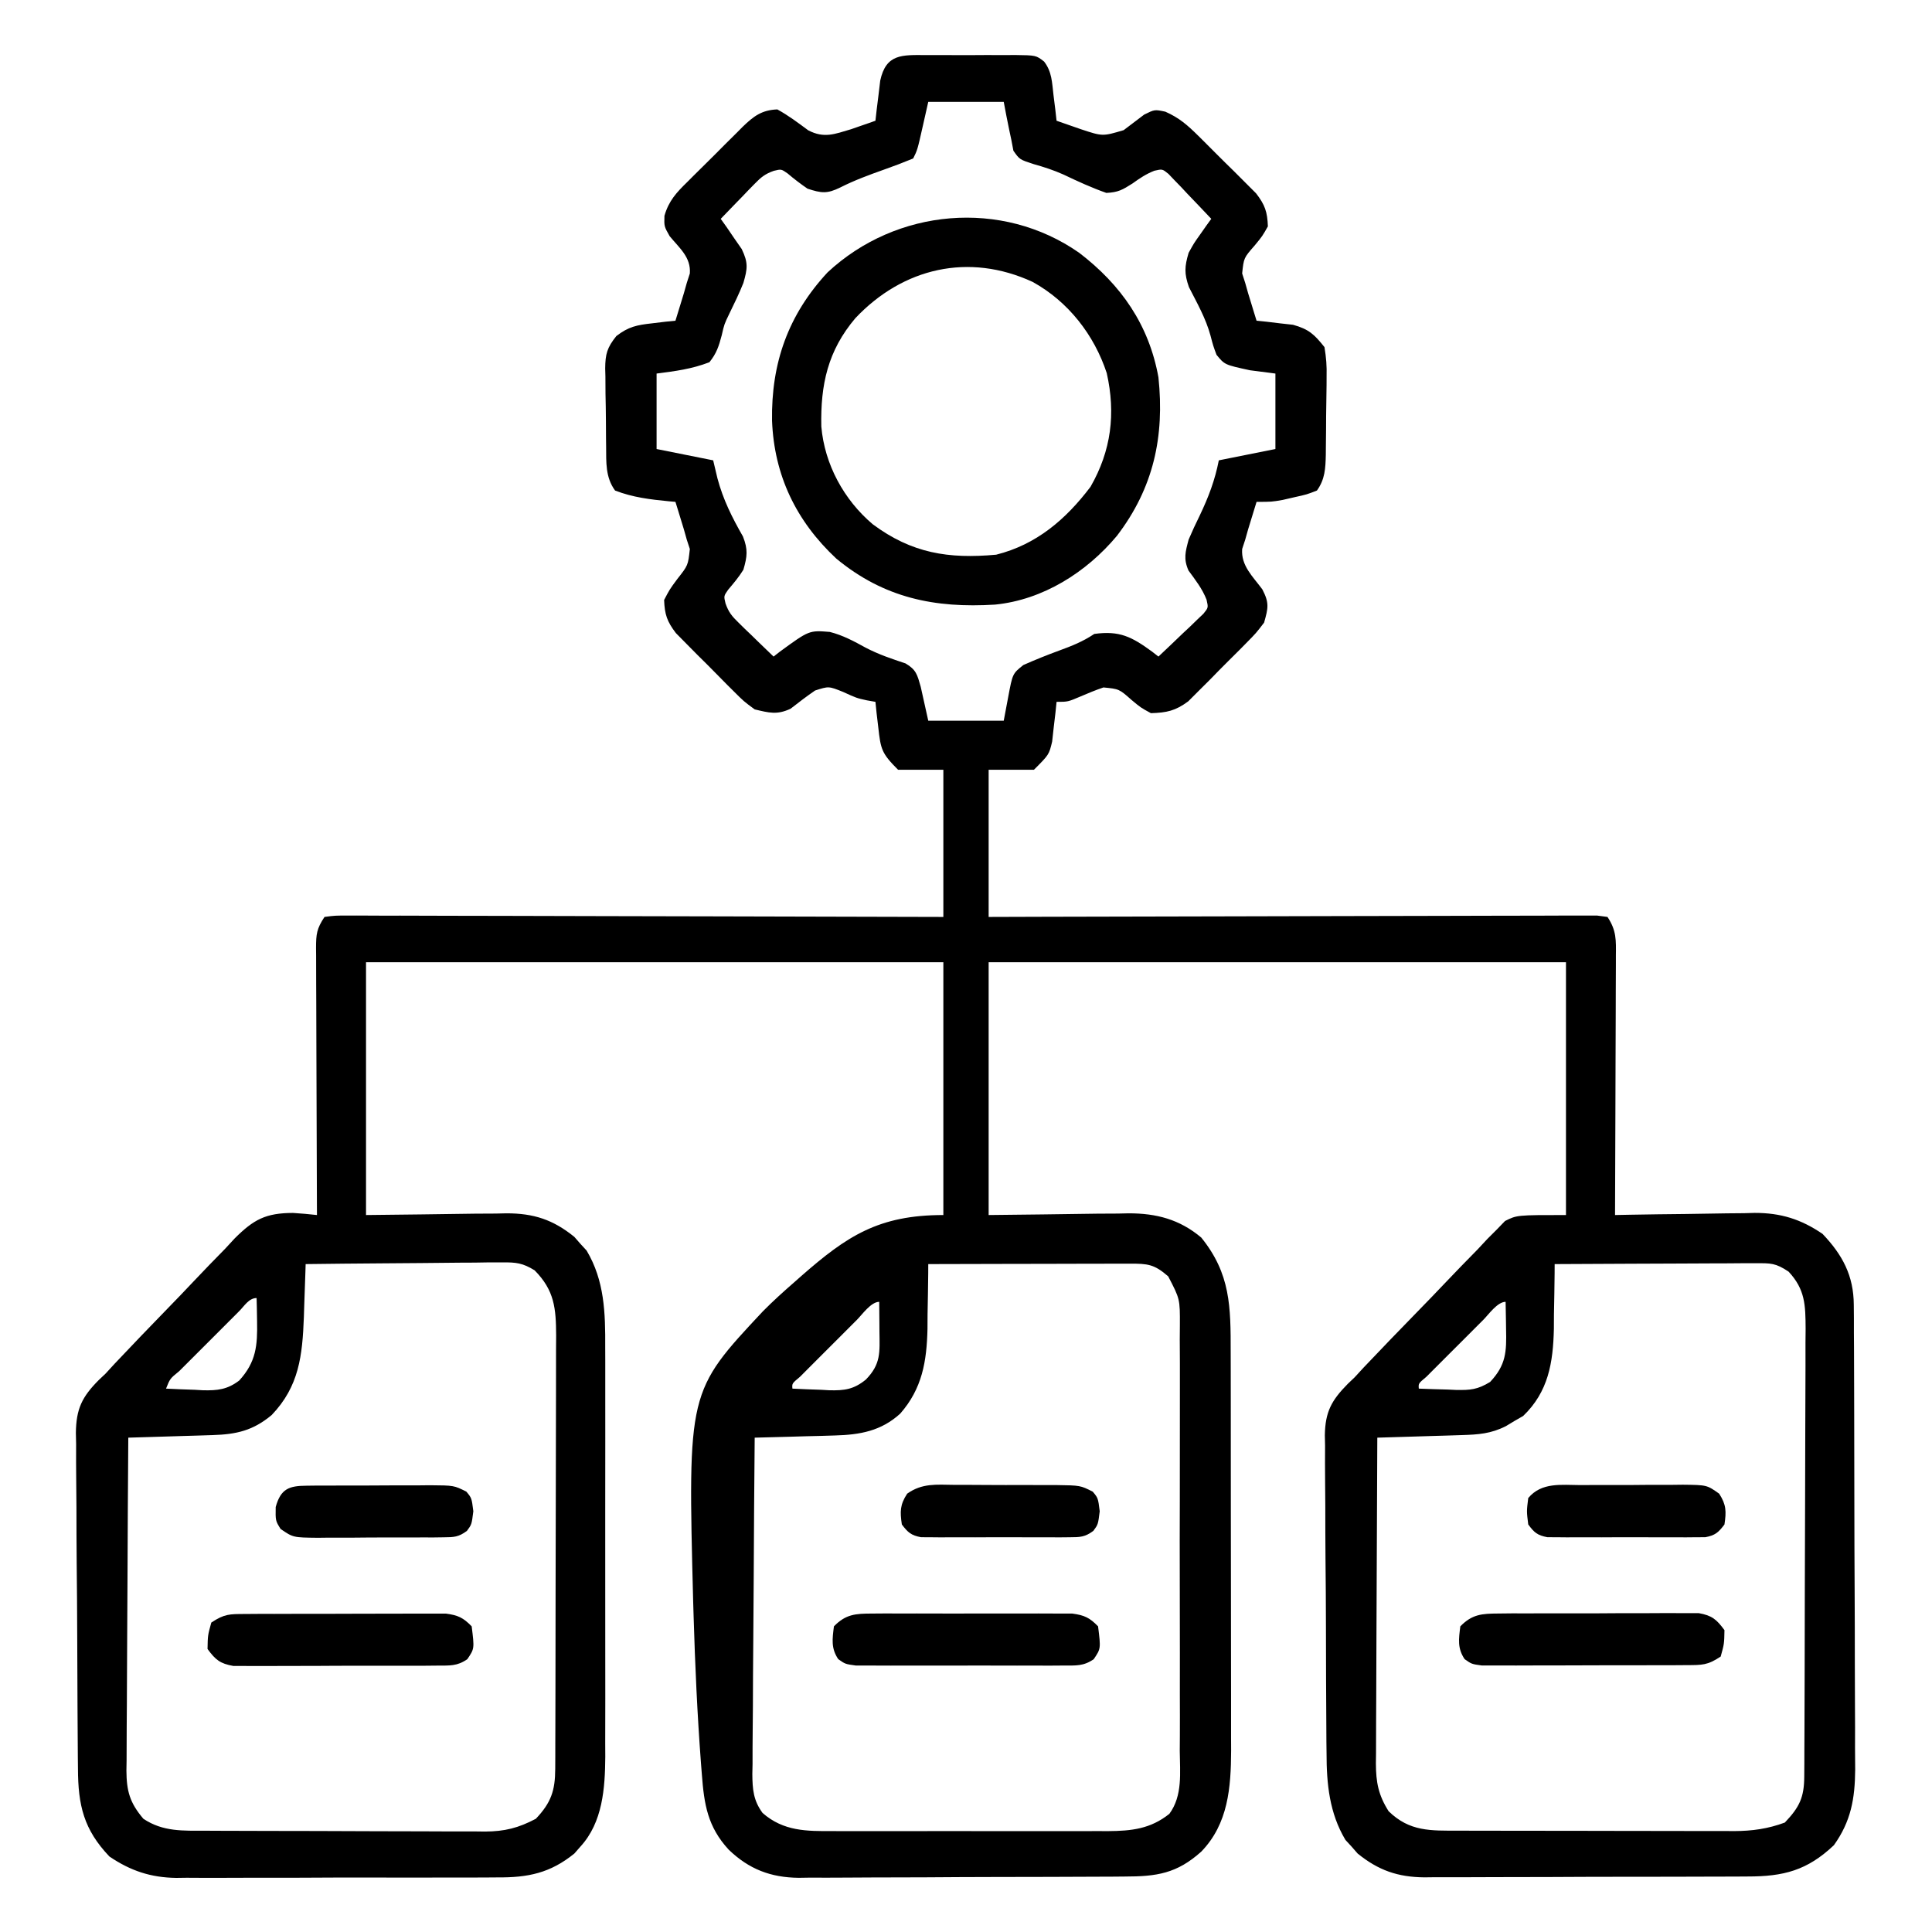 <svg width="150" height="150" viewBox="0 0 150 150" fill="none" xmlns="http://www.w3.org/2000/svg">
<path d="M71.924 4.277C72.168 4.276 72.411 4.275 72.663 4.274C73.178 4.274 73.693 4.275 74.208 4.279C74.997 4.284 75.786 4.279 76.575 4.273C77.075 4.274 77.576 4.275 78.076 4.277C78.312 4.275 78.549 4.273 78.792 4.271C80.436 4.292 80.436 4.292 81.062 4.779C81.675 5.569 81.677 6.4 81.793 7.378C81.863 7.937 81.863 7.937 81.934 8.508C81.966 8.794 81.998 9.08 82.031 9.374C82.433 9.516 82.837 9.656 83.24 9.795C83.464 9.873 83.688 9.952 83.919 10.032C85.606 10.591 85.606 10.591 87.241 10.105C87.772 9.703 88.303 9.3 88.834 8.897C89.648 8.495 89.648 8.495 90.476 8.671C91.561 9.15 92.199 9.718 93.042 10.55C93.188 10.695 93.334 10.84 93.485 10.989C93.792 11.293 94.098 11.6 94.402 11.908C94.866 12.376 95.337 12.837 95.809 13.298C96.108 13.597 96.406 13.895 96.704 14.194C96.973 14.464 97.243 14.733 97.521 15.011C98.215 15.911 98.397 16.449 98.438 17.577C98.007 18.338 98.007 18.338 97.412 19.06C96.567 20.024 96.567 20.024 96.441 21.232C96.519 21.476 96.598 21.72 96.68 21.972C96.753 22.23 96.826 22.489 96.901 22.756C97.018 23.138 97.018 23.138 97.138 23.528C97.216 23.787 97.295 24.046 97.377 24.312C97.437 24.506 97.497 24.701 97.559 24.901C97.945 24.939 97.945 24.939 98.34 24.978C98.68 25.019 99.021 25.06 99.371 25.103C99.708 25.14 100.044 25.178 100.391 25.216C101.616 25.557 102.043 25.959 102.832 26.952C102.968 27.775 103.018 28.415 102.996 29.233C102.995 29.449 102.994 29.666 102.994 29.888C102.991 30.344 102.984 30.799 102.975 31.254C102.96 31.95 102.957 32.645 102.955 33.341C102.951 33.784 102.946 34.228 102.941 34.671C102.939 34.879 102.938 35.086 102.936 35.299C102.911 36.357 102.876 37.211 102.246 38.085C101.461 38.392 101.461 38.392 100.525 38.598C100.218 38.669 99.91 38.74 99.593 38.813C98.731 38.964 98.731 38.964 97.559 38.964C97.417 39.421 97.277 39.879 97.138 40.337C97.059 40.592 96.981 40.847 96.901 41.11C96.791 41.498 96.791 41.498 96.68 41.894C96.561 42.255 96.561 42.255 96.441 42.624C96.345 43.923 97.265 44.752 98.007 45.756C98.557 46.81 98.465 47.205 98.144 48.339C97.525 49.152 97.525 49.152 96.714 49.974C96.498 50.194 96.498 50.194 96.277 50.418C95.972 50.725 95.665 51.031 95.356 51.334C94.887 51.798 94.427 52.269 93.968 52.742C93.669 53.041 93.37 53.339 93.07 53.636C92.8 53.906 92.531 54.175 92.253 54.453C91.252 55.191 90.589 55.333 89.356 55.37C88.566 54.94 88.566 54.94 87.854 54.345C86.888 53.491 86.888 53.491 85.671 53.373C85.069 53.576 84.482 53.819 83.899 54.07C82.91 54.491 82.91 54.491 82.031 54.491C82.003 54.774 81.974 55.056 81.944 55.347C81.9 55.717 81.857 56.087 81.811 56.469C81.771 56.836 81.73 57.203 81.688 57.581C81.445 58.593 81.445 58.593 80.273 59.765C79.113 59.765 77.953 59.765 76.758 59.765C76.758 63.535 76.758 67.306 76.758 71.191C78.21 71.186 79.663 71.181 81.159 71.177C85.946 71.162 90.734 71.152 95.521 71.145C98.425 71.14 101.329 71.134 104.233 71.124C106.763 71.115 109.293 71.11 111.823 71.108C113.164 71.107 114.504 71.104 115.845 71.098C117.105 71.092 118.366 71.09 119.626 71.091C120.09 71.091 120.554 71.089 121.017 71.086C121.648 71.081 122.279 71.082 122.91 71.085C123.264 71.084 123.618 71.083 123.982 71.082C124.254 71.118 124.525 71.154 124.805 71.191C125.508 72.245 125.47 72.996 125.457 74.213C125.457 74.43 125.457 74.648 125.457 74.872C125.457 75.59 125.452 76.308 125.448 77.026C125.447 77.524 125.446 78.022 125.445 78.52C125.443 79.83 125.437 81.141 125.431 82.451C125.425 83.789 125.422 85.126 125.419 86.463C125.413 89.087 125.403 91.711 125.391 94.335C125.775 94.327 126.159 94.32 126.554 94.312C127.99 94.285 129.426 94.268 130.862 94.254C131.482 94.247 132.101 94.237 132.721 94.225C133.615 94.207 134.509 94.198 135.404 94.192C135.677 94.184 135.951 94.177 136.232 94.169C138.255 94.168 139.824 94.653 141.504 95.8C143.05 97.424 143.918 99.039 143.928 101.311C143.932 101.822 143.932 101.822 143.937 102.342C143.937 102.713 143.937 103.084 143.937 103.466C143.94 103.863 143.942 104.26 143.945 104.656C143.951 105.732 143.954 106.808 143.955 107.884C143.956 108.557 143.958 109.23 143.96 109.903C143.967 112.254 143.971 114.605 143.972 116.957C143.973 119.143 143.982 121.33 143.994 123.516C144.005 125.397 144.009 127.278 144.009 129.159C144.01 130.281 144.012 131.403 144.02 132.524C144.028 133.581 144.029 134.637 144.024 135.694C144.023 136.262 144.03 136.83 144.036 137.399C144.018 139.641 143.71 141.408 142.383 143.261C140.306 145.226 138.471 145.692 135.675 145.69C135.239 145.693 135.239 145.693 134.794 145.696C133.834 145.701 132.873 145.702 131.913 145.703C131.244 145.705 130.575 145.707 129.906 145.709C128.504 145.712 127.102 145.713 125.7 145.713C123.906 145.713 122.112 145.721 120.318 145.731C118.937 145.738 117.555 145.739 116.174 145.739C115.512 145.739 114.851 145.742 114.19 145.746C113.264 145.752 112.338 145.75 111.411 145.747C111.14 145.75 110.868 145.753 110.589 145.757C108.521 145.737 107.019 145.214 105.408 143.909C105.175 143.642 105.175 143.642 104.938 143.371C104.779 143.198 104.62 143.025 104.456 142.847C103.215 140.767 102.993 138.494 102.993 136.121C102.989 135.833 102.986 135.544 102.982 135.248C102.973 134.305 102.969 133.362 102.967 132.419C102.964 131.758 102.96 131.098 102.956 130.438C102.95 129.059 102.947 127.679 102.946 126.3C102.945 124.535 102.929 122.77 102.911 121.006C102.899 119.644 102.896 118.282 102.896 116.921C102.895 116.27 102.89 115.619 102.881 114.969C102.871 114.059 102.873 113.149 102.878 112.239C102.872 111.973 102.866 111.706 102.86 111.432C102.89 109.617 103.374 108.726 104.645 107.439C104.82 107.272 104.995 107.105 105.176 106.933C105.407 106.682 105.637 106.431 105.875 106.173C107.265 104.71 108.664 103.255 110.074 101.813C110.794 101.076 111.509 100.337 112.216 99.589C113.04 98.718 113.878 97.863 114.718 97.008C114.967 96.74 115.217 96.472 115.474 96.196C115.719 95.951 115.964 95.706 116.217 95.454C116.426 95.237 116.636 95.021 116.851 94.797C117.773 94.335 117.773 94.335 121.582 94.335C121.582 87.858 121.582 81.38 121.582 74.706C106.79 74.706 91.998 74.706 76.758 74.706C76.758 81.184 76.758 87.661 76.758 94.335C80.978 94.289 80.978 94.289 85.198 94.229C85.732 94.226 86.266 94.223 86.8 94.221C87.071 94.215 87.342 94.209 87.622 94.202C89.786 94.201 91.582 94.67 93.264 96.082C95.544 98.898 95.552 101.454 95.55 104.973C95.552 105.511 95.552 105.511 95.553 106.061C95.556 107.041 95.557 108.021 95.557 109.001C95.557 109.614 95.558 110.228 95.558 110.841C95.561 112.985 95.562 115.129 95.562 117.273C95.562 119.266 95.565 121.258 95.57 123.251C95.573 124.967 95.575 126.683 95.575 128.399C95.575 129.421 95.576 130.444 95.579 131.467C95.582 132.608 95.581 133.75 95.579 134.891C95.581 135.226 95.582 135.561 95.584 135.907C95.573 138.783 95.36 141.597 93.269 143.757C91.374 145.463 89.804 145.693 87.313 145.694C87.02 145.697 86.727 145.699 86.425 145.702C85.456 145.709 84.488 145.711 83.519 145.713C82.844 145.716 82.17 145.719 81.495 145.721C80.08 145.726 78.666 145.728 77.251 145.729C75.442 145.731 73.633 145.742 71.824 145.755C70.43 145.764 69.036 145.766 67.642 145.766C66.976 145.768 66.309 145.771 65.642 145.777C64.708 145.785 63.773 145.784 62.839 145.78C62.566 145.784 62.292 145.789 62.011 145.793C59.84 145.769 58.156 145.127 56.576 143.608C54.94 141.829 54.667 140.099 54.491 137.754C54.468 137.465 54.445 137.176 54.422 136.879C54.136 133.078 53.964 129.273 53.851 125.463C53.84 125.098 53.83 124.733 53.818 124.357C53.396 108.038 53.396 108.038 59.238 101.802C60.029 101.003 60.859 100.255 61.707 99.517C61.87 99.373 62.033 99.228 62.201 99.079C65.748 95.971 68.206 94.335 73.242 94.335C73.242 87.858 73.242 81.38 73.242 74.706C58.45 74.706 43.658 74.706 28.418 74.706C28.418 81.184 28.418 87.661 28.418 94.335C32.651 94.289 32.651 94.289 36.884 94.229C37.419 94.226 37.954 94.223 38.489 94.221C38.761 94.215 39.034 94.209 39.315 94.202C41.435 94.201 42.94 94.692 44.592 96.031C44.747 96.209 44.902 96.386 45.062 96.569C45.221 96.742 45.38 96.915 45.544 97.093C46.937 99.428 47.002 101.938 46.989 104.589C46.991 105.145 46.991 105.145 46.993 105.711C46.997 106.717 46.996 107.724 46.993 108.731C46.991 109.789 46.993 110.848 46.994 111.907C46.996 113.684 46.994 115.461 46.99 117.238C46.985 119.286 46.986 121.333 46.991 123.381C46.995 125.147 46.996 126.912 46.993 128.678C46.992 129.729 46.992 130.78 46.995 131.831C46.998 133.004 46.994 134.177 46.989 135.35C46.99 135.694 46.992 136.038 46.994 136.392C46.975 138.834 46.796 141.485 45.062 143.371C44.907 143.548 44.752 143.726 44.592 143.909C42.712 145.432 40.99 145.778 38.612 145.761C38.322 145.763 38.032 145.766 37.733 145.768C36.78 145.775 35.828 145.773 34.875 145.77C34.209 145.772 33.542 145.774 32.876 145.776C31.482 145.779 30.088 145.778 28.693 145.773C26.912 145.768 25.13 145.775 23.348 145.786C21.973 145.792 20.598 145.792 19.222 145.789C18.566 145.789 17.909 145.791 17.252 145.795C16.332 145.8 15.412 145.796 14.491 145.789C14.223 145.793 13.955 145.796 13.679 145.8C11.702 145.771 10.141 145.253 8.496 144.14C6.494 142.038 6.064 140.156 6.053 137.324C6.05 137.022 6.047 136.72 6.043 136.409C6.033 135.41 6.028 134.412 6.023 133.413C6.021 133.072 6.019 132.73 6.017 132.378C6.006 130.571 6 128.764 5.995 126.956C5.991 125.091 5.974 123.227 5.954 121.362C5.94 119.926 5.936 118.49 5.935 117.054C5.933 116.367 5.927 115.679 5.918 114.992C5.905 114.029 5.906 113.067 5.91 112.104C5.904 111.822 5.897 111.539 5.891 111.248C5.916 109.383 6.359 108.46 7.675 107.139C7.849 106.974 8.023 106.809 8.203 106.64C8.543 106.269 8.543 106.269 8.889 105.891C10.24 104.462 11.599 103.042 12.972 101.634C13.672 100.916 14.367 100.194 15.054 99.463C15.854 98.612 16.67 97.778 17.488 96.944C17.729 96.683 17.971 96.421 18.22 96.151C19.696 94.679 20.63 94.178 22.747 94.172C23.369 94.213 23.991 94.263 24.609 94.335C24.608 94.058 24.607 93.781 24.605 93.496C24.594 90.888 24.585 88.279 24.579 85.671C24.576 84.33 24.572 82.99 24.565 81.649C24.559 80.355 24.555 79.061 24.554 77.768C24.553 77.274 24.551 76.78 24.547 76.286C24.543 75.595 24.543 74.904 24.543 74.213C24.541 74.008 24.539 73.803 24.537 73.592C24.541 72.526 24.586 72.104 25.195 71.191C26.018 71.082 26.018 71.082 27.09 71.085C27.287 71.084 27.483 71.083 27.686 71.082C28.348 71.081 29.01 71.086 29.672 71.091C30.146 71.091 30.619 71.091 31.093 71.09C32.381 71.09 33.669 71.095 34.957 71.101C36.302 71.107 37.647 71.107 38.992 71.108C41.54 71.111 44.089 71.118 46.637 71.127C49.537 71.137 52.438 71.142 55.339 71.146C61.306 71.155 67.274 71.172 73.242 71.191C73.242 67.42 73.242 63.65 73.242 59.765C72.082 59.765 70.922 59.765 69.727 59.765C68.445 58.483 68.379 58.18 68.189 56.469C68.123 55.914 68.123 55.914 68.056 55.347C68.027 55.065 67.998 54.782 67.969 54.491C67.749 54.453 67.528 54.414 67.302 54.374C66.504 54.198 66.504 54.198 65.46 53.722C64.342 53.271 64.342 53.271 63.281 53.612C62.627 54.06 62.005 54.538 61.38 55.025C60.331 55.517 59.713 55.344 58.594 55.077C57.747 54.453 57.747 54.453 56.93 53.636C56.711 53.419 56.711 53.419 56.487 53.197C56.182 52.891 55.878 52.583 55.576 52.273C55.115 51.8 54.647 51.337 54.176 50.874C53.879 50.575 53.582 50.275 53.286 49.974C52.884 49.567 52.884 49.567 52.475 49.152C51.787 48.249 51.604 47.708 51.562 46.581C51.993 45.756 51.993 45.756 52.588 44.952C53.421 43.895 53.421 43.895 53.559 42.624C53.481 42.383 53.402 42.142 53.32 41.894C53.247 41.635 53.175 41.376 53.099 41.11C53.021 40.855 52.943 40.6 52.863 40.337C52.784 40.078 52.705 39.82 52.623 39.553C52.563 39.359 52.503 39.164 52.441 38.964C52.192 38.942 52.192 38.942 51.937 38.92C50.48 38.779 49.123 38.616 47.754 38.085C47.001 37.056 47.069 35.897 47.059 34.671C47.057 34.455 47.054 34.239 47.051 34.017C47.047 33.561 47.044 33.105 47.043 32.649C47.04 31.954 47.025 31.26 47.011 30.564C47.008 30.121 47.006 29.677 47.004 29.233C46.999 29.026 46.993 28.82 46.987 28.607C46.997 27.475 47.137 26.991 47.85 26.094C48.797 25.361 49.446 25.234 50.629 25.103C50.969 25.062 51.309 25.02 51.66 24.978C51.918 24.953 52.176 24.927 52.441 24.901C52.583 24.444 52.723 23.986 52.863 23.528C52.941 23.273 53.019 23.018 53.099 22.756C53.172 22.497 53.245 22.238 53.32 21.972C53.439 21.606 53.439 21.606 53.559 21.232C53.653 19.974 52.758 19.267 51.993 18.338C51.562 17.577 51.562 17.577 51.587 16.757C51.92 15.592 52.526 14.943 53.371 14.12C53.523 13.967 53.675 13.814 53.832 13.657C54.153 13.336 54.476 13.016 54.801 12.699C55.297 12.213 55.785 11.721 56.273 11.227C56.587 10.916 56.901 10.604 57.216 10.293C57.361 10.146 57.507 9.999 57.656 9.848C58.513 9.02 59.142 8.541 60.352 8.495C61.214 8.967 61.96 9.532 62.749 10.116C63.989 10.762 64.796 10.411 66.081 10.032C66.305 9.954 66.529 9.876 66.76 9.795C66.989 9.716 67.218 9.637 67.454 9.556C67.624 9.496 67.794 9.436 67.969 9.374C68.001 9.088 68.033 8.802 68.066 8.508C68.112 8.135 68.159 7.762 68.207 7.378C68.273 6.822 68.273 6.822 68.341 6.256C68.794 4.172 70.026 4.263 71.924 4.277ZM72.07 7.909C71.931 8.526 71.792 9.142 71.649 9.777C71.228 11.645 71.228 11.645 70.898 12.304C70.15 12.614 69.409 12.896 68.646 13.164C67.474 13.581 66.345 13.994 65.234 14.557C64.211 15.059 63.773 15 62.695 14.648C62.154 14.277 61.646 13.889 61.146 13.464C60.657 13.123 60.657 13.123 60.083 13.262C59.401 13.501 59.088 13.758 58.589 14.273C58.434 14.431 58.279 14.589 58.12 14.751C57.962 14.916 57.804 15.082 57.642 15.252C57.479 15.418 57.317 15.585 57.15 15.756C56.75 16.166 56.353 16.578 55.957 16.991C56.184 17.31 56.184 17.31 56.416 17.634C56.609 17.918 56.802 18.201 57.001 18.493C57.194 18.771 57.388 19.05 57.588 19.337C58.099 20.404 58.041 20.849 57.715 21.972C57.391 22.786 57.013 23.56 56.628 24.348C56.23 25.175 56.23 25.175 56.037 26.023C55.81 26.877 55.636 27.433 55.078 28.124C53.693 28.655 52.465 28.81 50.977 29.003C50.977 30.937 50.977 32.87 50.977 34.862C52.427 35.152 53.877 35.442 55.371 35.741C55.48 36.2 55.589 36.66 55.701 37.133C56.139 38.783 56.837 40.175 57.683 41.652C58.082 42.668 58.018 43.197 57.715 44.237C57.362 44.806 56.964 45.278 56.532 45.787C56.19 46.276 56.19 46.276 56.329 46.85C56.568 47.531 56.825 47.844 57.341 48.343C57.498 48.498 57.656 48.653 57.818 48.813C57.984 48.971 58.149 49.128 58.319 49.291C58.569 49.535 58.569 49.535 58.823 49.783C59.233 50.183 59.646 50.579 60.059 50.976C60.222 50.849 60.385 50.722 60.553 50.591C62.825 48.933 62.825 48.933 64.427 49.063C65.433 49.317 66.301 49.785 67.207 50.284C68.203 50.805 69.237 51.156 70.303 51.507C71.14 51.996 71.218 52.39 71.484 53.319C71.774 54.625 71.774 54.625 72.07 55.956C74.004 55.956 75.938 55.956 77.93 55.956C78.044 55.346 78.159 54.736 78.278 54.107C78.617 52.3 78.617 52.3 79.453 51.633C80.364 51.228 81.278 50.861 82.214 50.518C83.233 50.144 84.056 49.821 84.961 49.218C86.92 48.948 87.868 49.438 89.447 50.591C89.61 50.718 89.773 50.845 89.941 50.976C90.587 50.37 91.227 49.759 91.864 49.145C92.048 48.973 92.232 48.801 92.422 48.624C92.595 48.456 92.767 48.288 92.945 48.115C93.107 47.961 93.268 47.808 93.434 47.65C93.818 47.177 93.818 47.177 93.676 46.557C93.344 45.706 92.811 45.028 92.274 44.295C91.874 43.381 92.032 42.85 92.285 41.894C92.554 41.263 92.842 40.64 93.146 40.026C93.829 38.596 94.325 37.293 94.629 35.741C96.079 35.451 97.529 35.161 99.023 34.862C99.023 32.929 99.023 30.995 99.023 29.003C98.371 28.918 97.718 28.834 97.046 28.747C95.083 28.321 95.083 28.321 94.45 27.547C94.189 26.842 94.189 26.842 93.985 26.062C93.62 24.715 92.938 23.527 92.307 22.288C91.937 21.227 91.969 20.698 92.285 19.628C92.698 18.88 92.698 18.88 93.182 18.2C93.423 17.857 93.423 17.857 93.669 17.506C93.792 17.336 93.916 17.166 94.043 16.991C93.437 16.346 92.826 15.706 92.212 15.069C92.04 14.884 91.868 14.7 91.691 14.511C91.523 14.338 91.355 14.165 91.182 13.987C91.028 13.826 90.875 13.665 90.717 13.499C90.244 13.115 90.244 13.115 89.625 13.256C88.98 13.508 88.488 13.841 87.927 14.245C87.156 14.732 86.82 14.936 85.895 14.977C84.749 14.573 83.663 14.075 82.567 13.551C81.801 13.21 81.061 12.969 80.255 12.743C79.159 12.386 79.159 12.386 78.68 11.7C78.626 11.415 78.572 11.132 78.516 10.839C78.463 10.593 78.411 10.347 78.357 10.093C78.204 9.367 78.066 8.638 77.93 7.909C75.996 7.909 74.062 7.909 72.07 7.909ZM23.73 98.144C23.725 98.334 23.719 98.524 23.713 98.72C23.685 99.596 23.653 100.472 23.621 101.348C23.607 101.797 23.607 101.797 23.593 102.255C23.478 105.25 23.226 107.634 21.094 109.862C19.648 111.068 18.369 111.363 16.513 111.42C16.132 111.432 15.752 111.444 15.36 111.457C14.958 111.469 14.556 111.48 14.154 111.492C13.749 111.505 13.343 111.517 12.938 111.53C11.946 111.561 10.953 111.591 9.961 111.62C9.934 115.219 9.913 118.817 9.9 122.416C9.894 124.087 9.886 125.758 9.873 127.428C9.86 129.041 9.853 130.654 9.85 132.267C9.848 132.882 9.843 133.497 9.837 134.112C9.829 134.974 9.827 135.836 9.828 136.698C9.824 136.952 9.819 137.206 9.815 137.467C9.826 139.05 10.07 139.961 11.133 141.21C12.663 142.23 14.211 142.134 16.004 142.136C16.255 142.138 16.506 142.139 16.765 142.141C17.594 142.145 18.423 142.147 19.251 142.148C19.829 142.15 20.406 142.152 20.984 142.153C22.194 142.157 23.404 142.158 24.614 142.159C26.163 142.161 27.711 142.168 29.259 142.176C30.452 142.182 31.645 142.183 32.838 142.184C33.408 142.185 33.979 142.187 34.55 142.191C35.349 142.196 36.148 142.195 36.948 142.193C37.299 142.197 37.299 142.197 37.657 142.202C39.186 142.19 40.244 141.927 41.602 141.21C42.784 139.965 43.102 139.026 43.108 137.338C43.109 137.021 43.111 136.704 43.113 136.378C43.113 136.031 43.113 135.683 43.114 135.325C43.115 134.959 43.117 134.593 43.118 134.216C43.122 133.212 43.124 132.208 43.125 131.204C43.126 130.576 43.127 129.948 43.128 129.321C43.132 127.356 43.135 125.392 43.136 123.427C43.138 121.161 43.143 118.895 43.151 116.628C43.158 114.876 43.161 113.123 43.161 111.37C43.161 110.324 43.163 109.278 43.168 108.231C43.174 107.064 43.173 105.896 43.171 104.728C43.173 104.382 43.176 104.037 43.179 103.681C43.168 101.573 43.048 100.186 41.508 98.628C40.585 98.059 40.074 98.001 38.996 98.011C38.657 98.011 38.316 98.011 37.966 98.011C37.42 98.02 37.42 98.02 36.863 98.029C36.487 98.031 36.112 98.032 35.726 98.034C34.732 98.039 33.739 98.05 32.745 98.063C31.73 98.075 30.715 98.081 29.699 98.086C27.709 98.099 25.72 98.119 23.73 98.144ZM72.07 98.144C72.069 98.377 72.068 98.61 72.067 98.85C72.057 99.921 72.036 100.991 72.015 102.062C72.014 102.429 72.012 102.795 72.01 103.173C71.951 105.699 71.602 107.808 69.89 109.757C68.406 111.105 66.774 111.395 64.831 111.449C64.466 111.46 64.102 111.471 63.726 111.483C63.162 111.496 63.162 111.496 62.586 111.51C62.011 111.527 62.011 111.527 61.424 111.545C60.481 111.572 59.537 111.597 58.594 111.62C58.56 115.257 58.534 118.893 58.518 122.53C58.51 124.219 58.5 125.908 58.483 127.596C58.467 129.226 58.459 130.856 58.455 132.486C58.452 133.107 58.447 133.729 58.439 134.351C58.428 135.222 58.427 136.093 58.428 136.964C58.422 137.22 58.417 137.477 58.411 137.742C58.422 138.927 58.492 139.789 59.208 140.761C60.839 142.184 62.619 142.175 64.676 142.165C65.049 142.166 65.049 142.166 65.429 142.168C66.245 142.17 67.061 142.169 67.877 142.167C68.447 142.167 69.018 142.168 69.588 142.168C70.781 142.169 71.974 142.168 73.166 142.165C74.692 142.162 76.218 142.164 77.744 142.167C78.921 142.17 80.098 142.169 81.274 142.167C81.837 142.167 82.399 142.167 82.962 142.169C83.749 142.17 84.536 142.168 85.324 142.165C85.554 142.166 85.785 142.167 86.022 142.168C87.844 142.154 89.317 142.002 90.79 140.825C91.831 139.407 91.61 137.623 91.596 135.943C91.6 135.368 91.6 135.368 91.604 134.782C91.61 133.734 91.608 132.686 91.603 131.638C91.599 130.54 91.603 129.442 91.605 128.344C91.608 126.499 91.604 124.655 91.597 122.811C91.589 120.681 91.592 118.552 91.6 116.422C91.607 114.591 91.608 112.76 91.604 110.929C91.601 109.836 91.601 108.744 91.606 107.651C91.611 106.433 91.604 105.215 91.596 103.997C91.599 103.636 91.602 103.275 91.605 102.904C91.614 100.857 91.614 100.857 90.699 99.096C89.614 98.151 89.116 98.107 87.702 98.11C87.356 98.11 87.01 98.11 86.654 98.11C86.091 98.113 86.091 98.113 85.517 98.115C84.943 98.116 84.943 98.116 84.357 98.116C83.339 98.117 82.321 98.12 81.302 98.124C80.264 98.126 79.225 98.128 78.186 98.129C76.147 98.132 74.109 98.137 72.07 98.144ZM120.703 98.144C120.702 98.377 120.701 98.61 120.7 98.85C120.69 99.921 120.669 100.991 120.648 102.062C120.647 102.429 120.645 102.795 120.643 103.173C120.581 105.798 120.219 108.055 118.256 109.937C118.037 110.063 117.817 110.19 117.59 110.32C117.369 110.453 117.148 110.587 116.92 110.724C115.751 111.317 114.781 111.38 113.485 111.42C113.105 111.432 112.724 111.444 112.332 111.457C111.93 111.469 111.529 111.48 111.127 111.492C110.721 111.505 110.316 111.517 109.911 111.53C108.918 111.561 107.926 111.591 106.934 111.62C106.913 115.142 106.898 118.664 106.888 122.186C106.883 123.822 106.877 125.457 106.867 127.093C106.858 128.671 106.853 130.25 106.85 131.829C106.849 132.431 106.845 133.033 106.841 133.635C106.834 134.478 106.833 135.322 106.834 136.166C106.831 136.414 106.828 136.663 106.824 136.918C106.832 138.374 107.012 139.36 107.813 140.624C109.443 142.212 111.065 142.133 113.243 142.131C113.491 142.132 113.739 142.133 113.995 142.134C114.814 142.137 115.634 142.138 116.453 142.138C117.024 142.139 117.595 142.14 118.166 142.141C119.362 142.143 120.559 142.143 121.755 142.143C123.286 142.143 124.816 142.147 126.347 142.152C127.526 142.155 128.705 142.156 129.884 142.156C130.449 142.156 131.013 142.158 131.577 142.16C132.367 142.163 133.157 142.162 133.947 142.16C134.179 142.162 134.41 142.163 134.648 142.165C136.047 142.157 137.245 141.992 138.574 141.503C139.718 140.299 140.075 139.547 140.082 137.914C140.084 137.588 140.086 137.262 140.089 136.926C140.089 136.567 140.09 136.207 140.091 135.837C140.093 135.459 140.095 135.082 140.097 134.693C140.102 133.656 140.105 132.619 140.107 131.583C140.109 130.935 140.111 130.287 140.113 129.639C140.118 127.612 140.122 125.584 140.125 123.557C140.128 121.217 140.135 118.877 140.147 116.538C140.156 114.729 140.16 112.92 140.161 111.112C140.162 110.032 140.165 108.952 140.172 107.871C140.18 106.666 140.179 105.46 140.177 104.254C140.181 103.897 140.184 103.54 140.188 103.172C140.177 101.32 140.156 100.116 138.867 98.73C137.857 98.056 137.49 98.072 136.302 98.077C135.783 98.077 135.783 98.077 135.253 98.077C134.693 98.082 134.693 98.082 134.121 98.086C133.548 98.088 133.548 98.088 132.962 98.089C131.947 98.091 130.931 98.097 129.915 98.103C128.878 98.109 127.841 98.112 126.805 98.115C124.771 98.121 122.737 98.131 120.703 98.144ZM18.568 101.8C18.422 101.947 18.277 102.093 18.126 102.244C17.977 102.393 17.828 102.542 17.674 102.695C17.358 103.011 17.043 103.327 16.728 103.643C16.244 104.129 15.758 104.613 15.272 105.098C14.966 105.404 14.66 105.71 14.354 106.016C14.135 106.235 14.135 106.235 13.911 106.458C13.201 107.035 13.201 107.035 12.891 107.812C13.636 107.851 14.379 107.88 15.124 107.903C15.333 107.915 15.542 107.928 15.757 107.94C16.894 107.966 17.653 107.883 18.574 107.183C19.885 105.744 19.997 104.474 19.959 102.575C19.953 102.237 19.948 101.9 19.942 101.552C19.936 101.297 19.929 101.043 19.922 100.78C19.321 100.78 18.97 101.401 18.568 101.8ZM66.53 102.473C66.388 102.615 66.245 102.758 66.098 102.904C65.796 103.206 65.494 103.508 65.193 103.811C64.73 104.276 64.265 104.739 63.8 105.202C63.508 105.494 63.215 105.787 62.923 106.08C62.521 106.483 62.521 106.483 62.111 106.894C61.49 107.411 61.49 107.411 61.523 107.812C62.269 107.851 63.012 107.88 63.757 107.903C63.966 107.915 64.175 107.928 64.39 107.94C65.576 107.968 66.288 107.872 67.225 107.11C68.407 105.897 68.298 104.998 68.28 103.38C68.279 103.159 68.277 102.939 68.276 102.711C68.273 102.165 68.267 101.619 68.262 101.073C67.625 101.073 66.93 102.074 66.53 102.473ZM115.163 102.473C115.02 102.615 114.878 102.758 114.731 102.904C114.429 103.206 114.127 103.508 113.826 103.811C113.363 104.276 112.898 104.739 112.433 105.202C112.141 105.494 111.848 105.787 111.556 106.08C111.154 106.483 111.154 106.483 110.743 106.894C110.123 107.411 110.123 107.411 110.156 107.812C110.907 107.843 111.657 107.867 112.408 107.885C112.62 107.895 112.831 107.904 113.049 107.915C114.163 107.935 114.717 107.889 115.692 107.294C116.926 105.985 116.974 104.958 116.931 103.197C116.929 102.993 116.926 102.789 116.923 102.578C116.916 102.077 116.906 101.575 116.895 101.073C116.258 101.073 115.563 102.074 115.163 102.473Z" fill="black"/>
<path d="M83.789 19.628C87.048 22.122 89.204 25.219 89.941 29.297C90.424 33.889 89.562 37.88 86.719 41.601C84.357 44.429 80.979 46.572 77.258 46.941C72.573 47.233 68.623 46.425 64.929 43.369C61.809 40.454 60.104 36.904 59.941 32.658C59.871 28.199 61.184 24.455 64.252 21.148C69.579 16.178 77.789 15.432 83.789 19.628ZM66.412 24.701C64.272 27.225 63.697 29.864 63.767 33.115C64.021 36.051 65.517 38.805 67.76 40.704C70.793 42.957 73.637 43.405 77.344 43.066C80.472 42.283 82.753 40.325 84.668 37.793C86.274 34.994 86.634 32.118 85.928 28.969C84.952 25.997 82.935 23.411 80.175 21.888C75.22 19.599 70.106 20.789 66.412 24.701Z" fill="black"/>
<path d="M67.7 125.276C68.06 125.273 68.419 125.27 68.79 125.268C69.182 125.269 69.573 125.271 69.965 125.273C70.367 125.272 70.77 125.272 71.173 125.27C72.016 125.269 72.859 125.271 73.703 125.275C74.782 125.28 75.862 125.277 76.942 125.272C77.773 125.269 78.604 125.27 79.436 125.272C79.834 125.273 80.232 125.272 80.63 125.27C81.187 125.268 81.743 125.272 82.3 125.276C82.775 125.277 82.775 125.277 83.259 125.278C84.192 125.405 84.6 125.596 85.254 126.269C85.47 127.998 85.47 127.998 84.919 128.816C84.131 129.37 83.526 129.31 82.568 129.312C82.195 129.315 81.823 129.318 81.439 129.32C81.032 129.319 80.625 129.317 80.219 129.315C79.802 129.316 79.384 129.316 78.967 129.318C78.094 129.319 77.22 129.317 76.346 129.313C75.226 129.308 74.106 129.311 72.986 129.316C72.125 129.319 71.264 129.318 70.403 129.316C69.99 129.315 69.576 129.316 69.163 129.318C68.586 129.32 68.009 129.316 67.432 129.312C67.103 129.311 66.775 129.311 66.437 129.31C65.625 129.198 65.625 129.198 65.081 128.816C64.511 127.97 64.623 127.251 64.746 126.269C65.662 125.326 66.42 125.279 67.7 125.276Z" fill="black"/>
<path d="M116.333 125.273C116.692 125.269 117.052 125.265 117.423 125.261C117.814 125.262 118.206 125.263 118.597 125.264C119 125.263 119.403 125.261 119.806 125.259C120.649 125.257 121.492 125.257 122.335 125.26C123.415 125.264 124.495 125.258 125.574 125.249C126.406 125.244 127.237 125.244 128.069 125.246C128.467 125.246 128.865 125.244 129.263 125.24C129.82 125.236 130.376 125.24 130.933 125.244C131.408 125.244 131.408 125.244 131.892 125.244C132.919 125.427 133.274 125.73 133.887 126.563C133.868 127.625 133.868 127.625 133.594 128.614C132.567 129.298 132.149 129.275 130.935 129.28C130.385 129.284 130.385 129.284 129.824 129.288C129.423 129.288 129.023 129.288 128.622 129.288C128.212 129.289 127.802 129.29 127.391 129.291C126.531 129.294 125.671 129.294 124.811 129.292C123.709 129.29 122.606 129.295 121.504 129.302C120.656 129.306 119.809 129.307 118.961 129.306C118.555 129.306 118.148 129.307 117.742 129.31C117.174 129.314 116.606 129.311 116.038 129.309C115.553 129.309 115.553 129.309 115.058 129.309C114.258 129.2 114.258 129.2 113.715 128.817C113.143 127.972 113.256 127.253 113.379 126.27C114.294 125.329 115.054 125.279 116.333 125.273Z" fill="black"/>
<path d="M19.034 125.309C19.573 125.305 19.573 125.305 20.124 125.301C20.517 125.301 20.91 125.301 21.303 125.302C21.706 125.301 22.11 125.299 22.513 125.298C23.358 125.296 24.203 125.296 25.048 125.297C26.13 125.299 27.212 125.294 28.294 125.287C29.126 125.283 29.959 125.283 30.792 125.284C31.191 125.284 31.589 125.282 31.988 125.279C32.546 125.276 33.105 125.278 33.663 125.281C34.139 125.281 34.139 125.281 34.625 125.28C35.56 125.405 35.967 125.595 36.621 126.269C36.837 128.001 36.837 128.001 36.285 128.816C35.505 129.366 34.916 129.312 33.967 129.317C33.418 129.323 33.418 129.323 32.859 129.328C32.459 129.328 32.06 129.327 31.66 129.326C31.25 129.327 30.841 129.328 30.431 129.33C29.572 129.333 28.713 129.332 27.855 129.329C26.755 129.326 25.655 129.332 24.555 129.34C23.709 129.346 22.863 129.346 22.017 129.344C21.611 129.344 21.206 129.346 20.8 129.349C20.233 129.354 19.666 129.35 19.099 129.346C18.776 129.345 18.453 129.345 18.121 129.345C17.085 129.163 16.73 128.868 16.113 128.027C16.132 126.965 16.132 126.965 16.406 125.976C17.426 125.296 17.829 125.315 19.034 125.309Z" fill="black"/>
<path d="M122.717 115.302C123.14 115.299 123.14 115.299 123.571 115.297C124.166 115.295 124.761 115.296 125.356 115.298C126.266 115.301 127.176 115.292 128.087 115.283C128.665 115.282 129.243 115.283 129.822 115.283C130.094 115.28 130.366 115.277 130.647 115.273C132.525 115.294 132.525 115.294 133.474 115.968C134.033 116.825 134.036 117.355 133.887 118.358C133.423 118.977 133.164 119.209 132.396 119.349C132.044 119.35 132.044 119.35 131.685 119.351C131.285 119.355 131.285 119.355 130.876 119.359C130.589 119.358 130.301 119.356 130.005 119.354C129.709 119.355 129.413 119.356 129.109 119.357C128.483 119.357 127.857 119.356 127.232 119.352C126.273 119.347 125.315 119.352 124.356 119.358C123.749 119.357 123.141 119.356 122.534 119.354C122.247 119.356 121.959 119.358 121.663 119.359C121.396 119.357 121.129 119.354 120.854 119.351C120.619 119.35 120.385 119.35 120.143 119.349C119.371 119.208 119.113 118.986 118.652 118.358C118.524 117.333 118.524 117.333 118.652 116.308C119.691 115.061 121.23 115.297 122.717 115.302Z" fill="black"/>
<path d="M74.085 115.284C74.366 115.284 74.648 115.283 74.938 115.283C75.533 115.283 76.128 115.287 76.723 115.293C77.633 115.301 78.543 115.299 79.454 115.295C80.032 115.297 80.611 115.299 81.189 115.302C81.597 115.301 81.597 115.301 82.014 115.3C83.879 115.327 83.879 115.327 84.841 115.813C85.254 116.308 85.254 116.308 85.382 117.334C85.254 118.359 85.254 118.359 84.889 118.855C84.234 119.342 83.863 119.349 83.052 119.352C82.652 119.356 82.652 119.356 82.243 119.36C81.956 119.358 81.668 119.356 81.372 119.355C81.076 119.355 80.781 119.356 80.476 119.357C79.85 119.358 79.225 119.356 78.599 119.352C77.64 119.348 76.682 119.352 75.723 119.358C75.116 119.357 74.509 119.356 73.901 119.355C73.614 119.356 73.326 119.358 73.03 119.36C72.763 119.357 72.496 119.354 72.221 119.352C71.987 119.351 71.752 119.35 71.51 119.349C70.743 119.209 70.484 118.977 70.019 118.359C69.87 117.355 69.873 116.825 70.433 115.968C71.595 115.143 72.692 115.267 74.085 115.284Z" fill="black"/>
<path d="M23.823 115.349C24.077 115.346 24.332 115.343 24.593 115.34C24.867 115.34 25.141 115.341 25.423 115.341C25.705 115.34 25.987 115.338 26.278 115.337C26.875 115.335 27.471 115.335 28.068 115.337C28.981 115.338 29.894 115.331 30.807 115.323C31.387 115.323 31.966 115.322 32.546 115.323C32.956 115.319 32.956 115.319 33.374 115.314C35.248 115.328 35.248 115.328 36.209 115.811C36.621 116.308 36.621 116.308 36.749 117.333C36.621 118.359 36.621 118.359 36.254 118.855C35.609 119.337 35.251 119.35 34.451 119.356C34.061 119.362 34.061 119.362 33.663 119.367C33.383 119.366 33.102 119.366 32.814 119.365C32.525 119.366 32.236 119.368 31.939 119.369C31.329 119.371 30.718 119.371 30.108 119.368C29.173 119.366 28.239 119.374 27.305 119.384C26.712 119.384 26.119 119.384 25.526 119.383C25.107 119.388 25.107 119.388 24.679 119.393C22.756 119.373 22.756 119.373 21.786 118.709C21.387 118.066 21.387 118.066 21.405 117.004C21.802 115.577 22.444 115.357 23.823 115.349Z" fill="black"/>
</svg>
